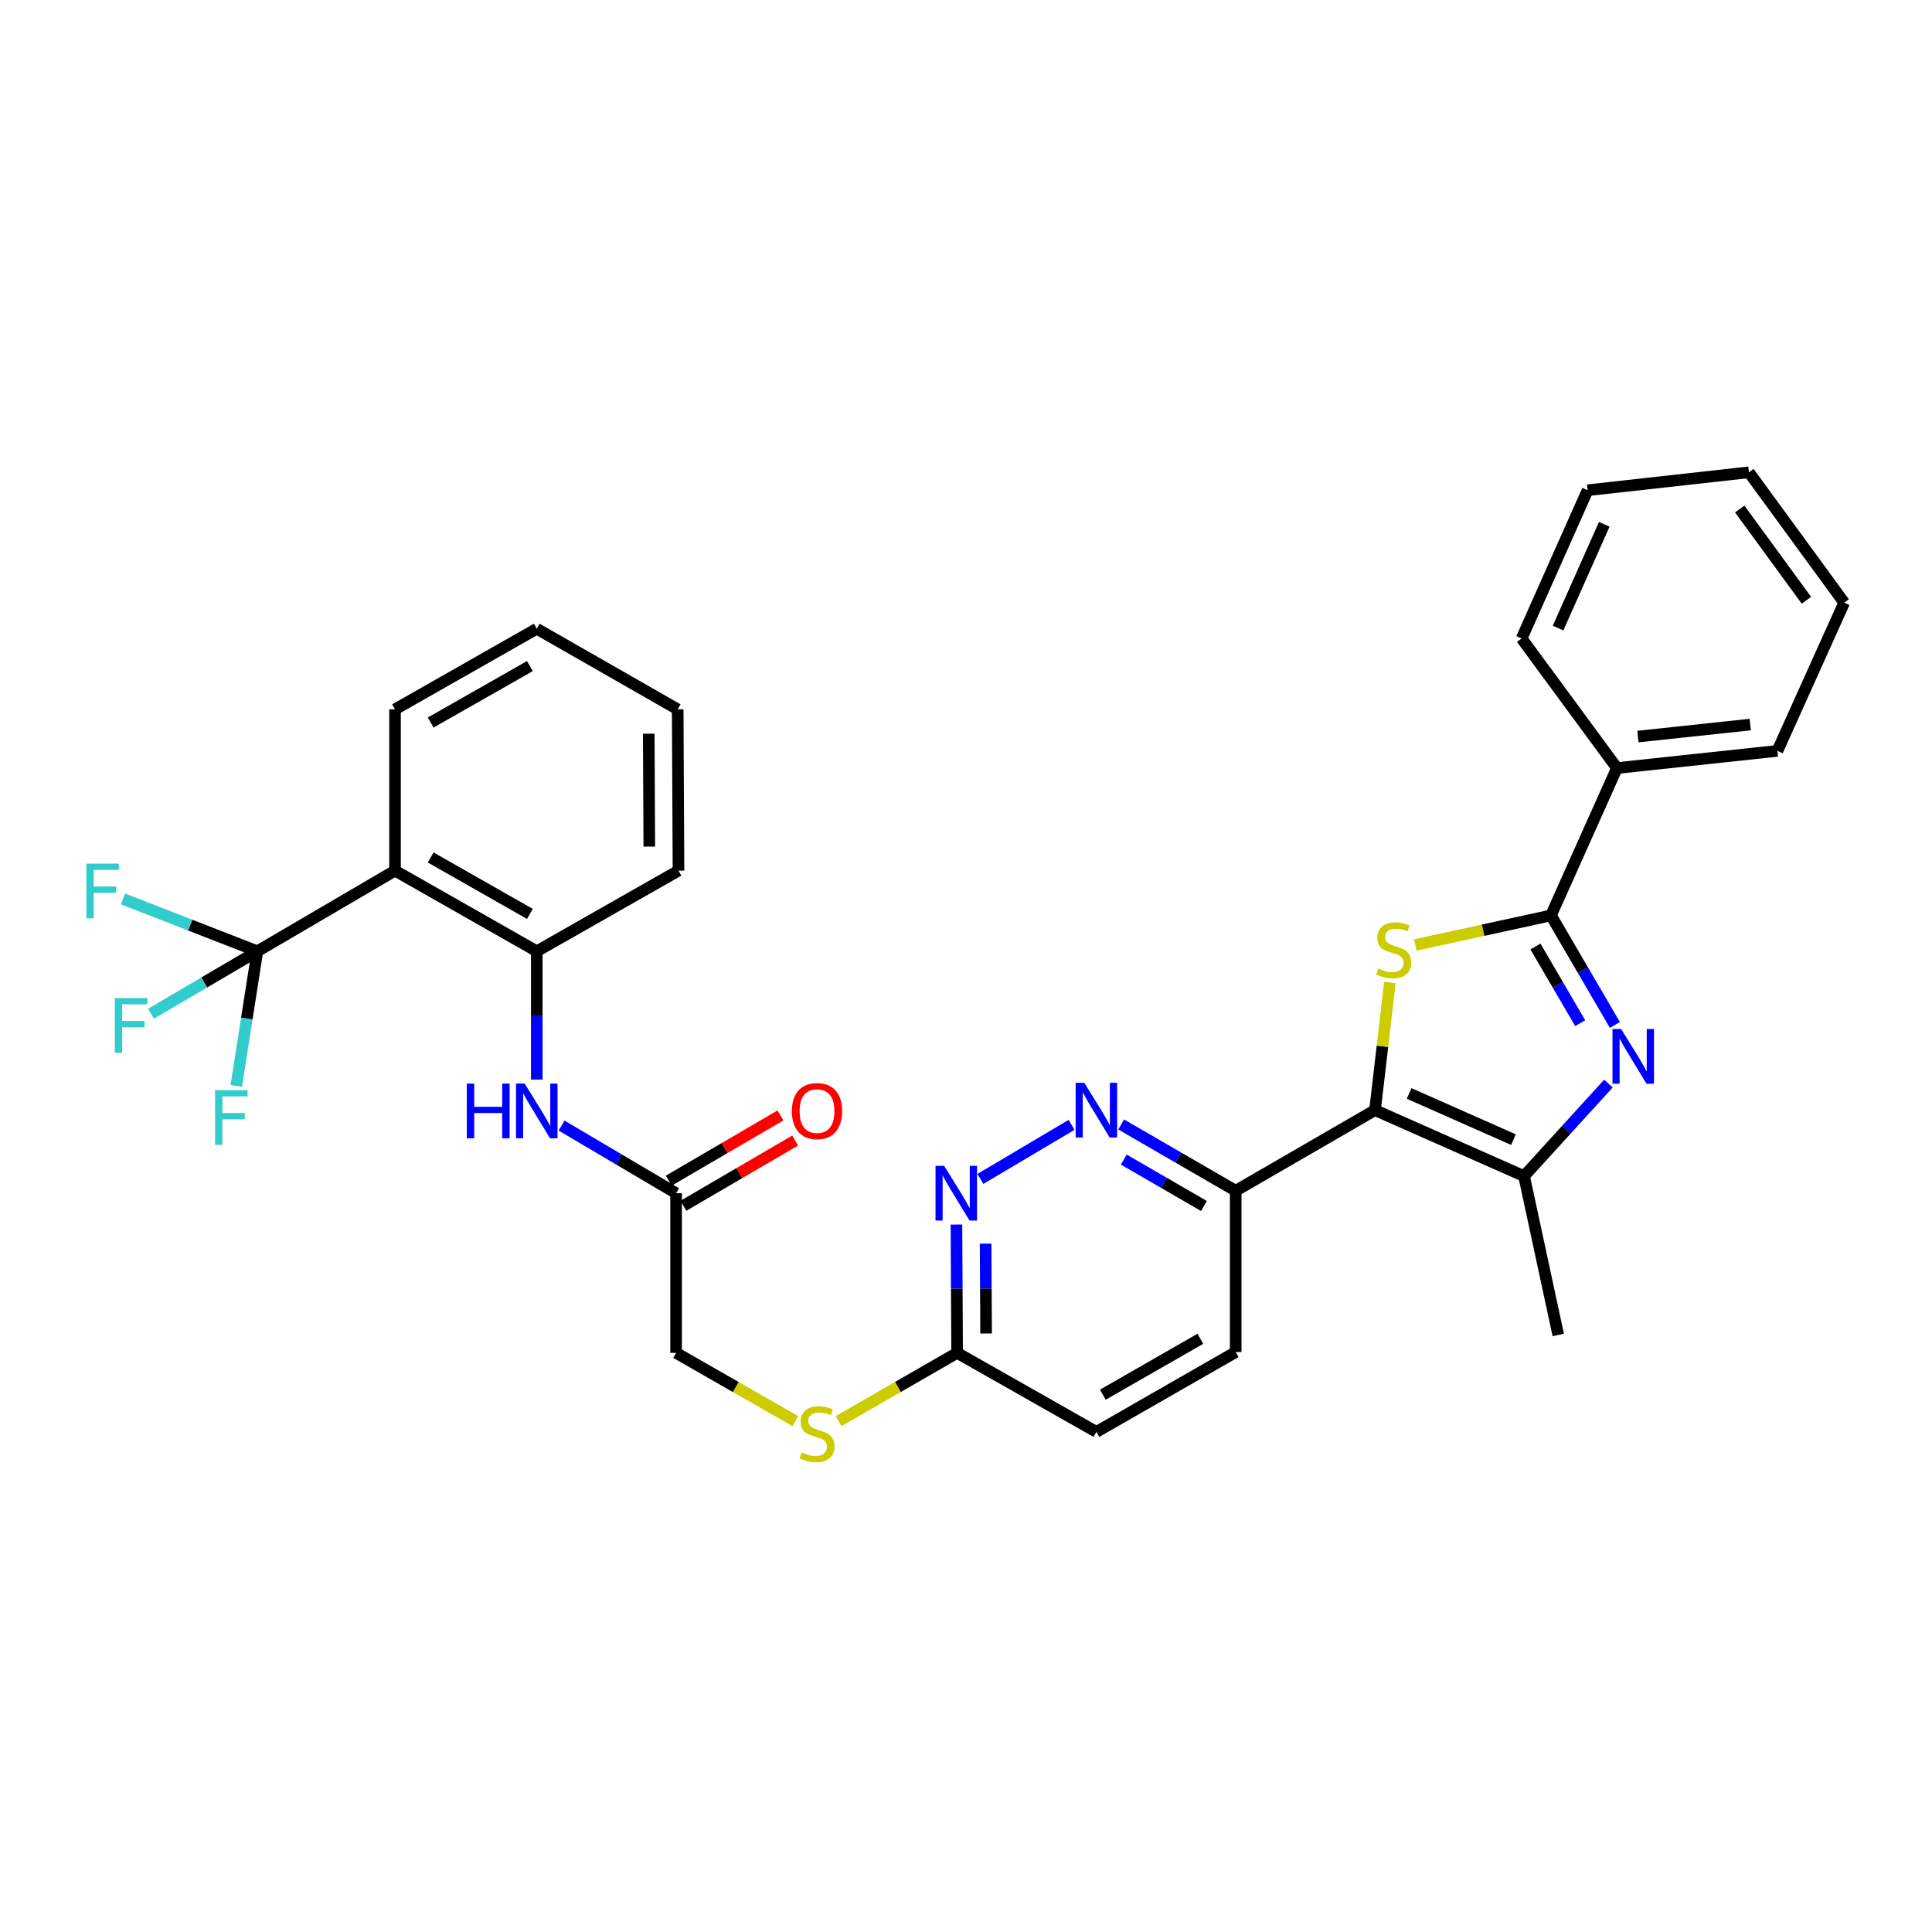 <?xml version='1.0' encoding='iso-8859-1'?>
<svg version='1.1' baseProfile='full'
              xmlns='http://www.w3.org/2000/svg'
                      xmlns:rdkit='http://www.rdkit.org/xml'
                      xmlns:xlink='http://www.w3.org/1999/xlink'
                  xml:space='preserve'
width='1000px' height='1000px' viewBox='0 0 1000 1000'>
<!-- END OF HEADER -->
<rect style='opacity:1.0;fill:#FFFFFF;stroke:none' width='1000' height='1000' x='0' y='0'> </rect>
<path class='bond-0' d='M 711.705,574.607 L 715.556,541.571' style='fill:none;fill-rule:evenodd;stroke:#000000;stroke-width:6px;stroke-linecap:butt;stroke-linejoin:miter;stroke-opacity:1' />
<path class='bond-0' d='M 715.556,541.571 L 719.408,508.535' style='fill:none;fill-rule:evenodd;stroke:#CCCC00;stroke-width:6px;stroke-linecap:butt;stroke-linejoin:miter;stroke-opacity:1' />
<path class='bond-3' d='M 711.705,574.607 L 788.853,608.759' style='fill:none;fill-rule:evenodd;stroke:#000000;stroke-width:6px;stroke-linecap:butt;stroke-linejoin:miter;stroke-opacity:1' />
<path class='bond-3' d='M 729.369,565.97 L 783.373,589.876' style='fill:none;fill-rule:evenodd;stroke:#000000;stroke-width:6px;stroke-linecap:butt;stroke-linejoin:miter;stroke-opacity:1' />
<path class='bond-6' d='M 711.705,574.607 L 639.589,616.342' style='fill:none;fill-rule:evenodd;stroke:#000000;stroke-width:6px;stroke-linecap:butt;stroke-linejoin:miter;stroke-opacity:1' />
<path class='bond-2' d='M 732.549,489.132 L 767.665,481.478' style='fill:none;fill-rule:evenodd;stroke:#CCCC00;stroke-width:6px;stroke-linecap:butt;stroke-linejoin:miter;stroke-opacity:1' />
<path class='bond-2' d='M 767.665,481.478 L 802.782,473.824' style='fill:none;fill-rule:evenodd;stroke:#000000;stroke-width:6px;stroke-linecap:butt;stroke-linejoin:miter;stroke-opacity:1' />
<path class='bond-1' d='M 832.524,560.857 L 810.688,584.808' style='fill:none;fill-rule:evenodd;stroke:#0000FF;stroke-width:6px;stroke-linecap:butt;stroke-linejoin:miter;stroke-opacity:1' />
<path class='bond-1' d='M 810.688,584.808 L 788.853,608.759' style='fill:none;fill-rule:evenodd;stroke:#000000;stroke-width:6px;stroke-linecap:butt;stroke-linejoin:miter;stroke-opacity:1' />
<path class='bond-32' d='M 835.863,530.504 L 819.322,502.164' style='fill:none;fill-rule:evenodd;stroke:#0000FF;stroke-width:6px;stroke-linecap:butt;stroke-linejoin:miter;stroke-opacity:1' />
<path class='bond-32' d='M 819.322,502.164 L 802.782,473.824' style='fill:none;fill-rule:evenodd;stroke:#000000;stroke-width:6px;stroke-linecap:butt;stroke-linejoin:miter;stroke-opacity:1' />
<path class='bond-32' d='M 817.904,529.588 L 806.326,509.75' style='fill:none;fill-rule:evenodd;stroke:#0000FF;stroke-width:6px;stroke-linecap:butt;stroke-linejoin:miter;stroke-opacity:1' />
<path class='bond-32' d='M 806.326,509.75 L 794.747,489.912' style='fill:none;fill-rule:evenodd;stroke:#000000;stroke-width:6px;stroke-linecap:butt;stroke-linejoin:miter;stroke-opacity:1' />
<path class='bond-13' d='M 802.782,473.824 L 836.925,397.545' style='fill:none;fill-rule:evenodd;stroke:#000000;stroke-width:6px;stroke-linecap:butt;stroke-linejoin:miter;stroke-opacity:1' />
<path class='bond-22' d='M 788.853,608.759 L 806.552,690.974' style='fill:none;fill-rule:evenodd;stroke:#000000;stroke-width:6px;stroke-linecap:butt;stroke-linejoin:miter;stroke-opacity:1' />
<path class='bond-4' d='M 133.208,492.376 L 204.463,450.641' style='fill:none;fill-rule:evenodd;stroke:#000000;stroke-width:6px;stroke-linecap:butt;stroke-linejoin:miter;stroke-opacity:1' />
<path class='bond-17' d='M 133.208,492.376 L 105.689,508.534' style='fill:none;fill-rule:evenodd;stroke:#000000;stroke-width:6px;stroke-linecap:butt;stroke-linejoin:miter;stroke-opacity:1' />
<path class='bond-17' d='M 105.689,508.534 L 78.171,524.693' style='fill:none;fill-rule:evenodd;stroke:#33CCCC;stroke-width:6px;stroke-linecap:butt;stroke-linejoin:miter;stroke-opacity:1' />
<path class='bond-18' d='M 133.208,492.376 L 98.443,478.834' style='fill:none;fill-rule:evenodd;stroke:#000000;stroke-width:6px;stroke-linecap:butt;stroke-linejoin:miter;stroke-opacity:1' />
<path class='bond-18' d='M 98.443,478.834 L 63.678,465.292' style='fill:none;fill-rule:evenodd;stroke:#33CCCC;stroke-width:6px;stroke-linecap:butt;stroke-linejoin:miter;stroke-opacity:1' />
<path class='bond-19' d='M 133.208,492.376 L 127.749,527.225' style='fill:none;fill-rule:evenodd;stroke:#000000;stroke-width:6px;stroke-linecap:butt;stroke-linejoin:miter;stroke-opacity:1' />
<path class='bond-19' d='M 127.749,527.225 L 122.291,562.074' style='fill:none;fill-rule:evenodd;stroke:#33CCCC;stroke-width:6px;stroke-linecap:butt;stroke-linejoin:miter;stroke-opacity:1' />
<path class='bond-5' d='M 204.463,450.641 L 277.832,492.376' style='fill:none;fill-rule:evenodd;stroke:#000000;stroke-width:6px;stroke-linecap:butt;stroke-linejoin:miter;stroke-opacity:1' />
<path class='bond-5' d='M 222.909,443.821 L 274.267,473.035' style='fill:none;fill-rule:evenodd;stroke:#000000;stroke-width:6px;stroke-linecap:butt;stroke-linejoin:miter;stroke-opacity:1' />
<path class='bond-23' d='M 204.463,450.641 L 204.463,367.164' style='fill:none;fill-rule:evenodd;stroke:#000000;stroke-width:6px;stroke-linecap:butt;stroke-linejoin:miter;stroke-opacity:1' />
<path class='bond-7' d='M 639.589,616.342 L 609.951,599.186' style='fill:none;fill-rule:evenodd;stroke:#000000;stroke-width:6px;stroke-linecap:butt;stroke-linejoin:miter;stroke-opacity:1' />
<path class='bond-7' d='M 609.951,599.186 L 580.313,582.03' style='fill:none;fill-rule:evenodd;stroke:#0000FF;stroke-width:6px;stroke-linecap:butt;stroke-linejoin:miter;stroke-opacity:1' />
<path class='bond-7' d='M 623.159,624.219 L 602.412,612.21' style='fill:none;fill-rule:evenodd;stroke:#000000;stroke-width:6px;stroke-linecap:butt;stroke-linejoin:miter;stroke-opacity:1' />
<path class='bond-7' d='M 602.412,612.21 L 581.666,600.2' style='fill:none;fill-rule:evenodd;stroke:#0000FF;stroke-width:6px;stroke-linecap:butt;stroke-linejoin:miter;stroke-opacity:1' />
<path class='bond-15' d='M 639.589,616.342 L 639.589,699.819' style='fill:none;fill-rule:evenodd;stroke:#000000;stroke-width:6px;stroke-linecap:butt;stroke-linejoin:miter;stroke-opacity:1' />
<path class='bond-9' d='M 554.643,582.224 L 507.44,610.209' style='fill:none;fill-rule:evenodd;stroke:#0000FF;stroke-width:6px;stroke-linecap:butt;stroke-linejoin:miter;stroke-opacity:1' />
<path class='bond-8' d='M 277.832,492.376 L 277.832,525.583' style='fill:none;fill-rule:evenodd;stroke:#000000;stroke-width:6px;stroke-linecap:butt;stroke-linejoin:miter;stroke-opacity:1' />
<path class='bond-8' d='M 277.832,525.583 L 277.832,558.791' style='fill:none;fill-rule:evenodd;stroke:#0000FF;stroke-width:6px;stroke-linecap:butt;stroke-linejoin:miter;stroke-opacity:1' />
<path class='bond-24' d='M 277.832,492.376 L 351.185,450.641' style='fill:none;fill-rule:evenodd;stroke:#000000;stroke-width:6px;stroke-linecap:butt;stroke-linejoin:miter;stroke-opacity:1' />
<path class='bond-33' d='M 495.052,633.83 L 495.23,667.038' style='fill:none;fill-rule:evenodd;stroke:#0000FF;stroke-width:6px;stroke-linecap:butt;stroke-linejoin:miter;stroke-opacity:1' />
<path class='bond-33' d='M 495.23,667.038 L 495.408,700.245' style='fill:none;fill-rule:evenodd;stroke:#000000;stroke-width:6px;stroke-linecap:butt;stroke-linejoin:miter;stroke-opacity:1' />
<path class='bond-33' d='M 510.154,643.712 L 510.278,666.957' style='fill:none;fill-rule:evenodd;stroke:#0000FF;stroke-width:6px;stroke-linecap:butt;stroke-linejoin:miter;stroke-opacity:1' />
<path class='bond-33' d='M 510.278,666.957 L 510.403,690.202' style='fill:none;fill-rule:evenodd;stroke:#000000;stroke-width:6px;stroke-linecap:butt;stroke-linejoin:miter;stroke-opacity:1' />
<path class='bond-10' d='M 290.666,582.596 L 320.307,600.1' style='fill:none;fill-rule:evenodd;stroke:#0000FF;stroke-width:6px;stroke-linecap:butt;stroke-linejoin:miter;stroke-opacity:1' />
<path class='bond-10' d='M 320.307,600.1 L 349.948,617.604' style='fill:none;fill-rule:evenodd;stroke:#000000;stroke-width:6px;stroke-linecap:butt;stroke-linejoin:miter;stroke-opacity:1' />
<path class='bond-11' d='M 349.948,617.604 L 349.948,700.245' style='fill:none;fill-rule:evenodd;stroke:#000000;stroke-width:6px;stroke-linecap:butt;stroke-linejoin:miter;stroke-opacity:1' />
<path class='bond-16' d='M 353.742,624.102 L 382.654,607.22' style='fill:none;fill-rule:evenodd;stroke:#000000;stroke-width:6px;stroke-linecap:butt;stroke-linejoin:miter;stroke-opacity:1' />
<path class='bond-16' d='M 382.654,607.22 L 411.566,590.338' style='fill:none;fill-rule:evenodd;stroke:#FF0000;stroke-width:6px;stroke-linecap:butt;stroke-linejoin:miter;stroke-opacity:1' />
<path class='bond-16' d='M 346.154,611.106 L 375.066,594.225' style='fill:none;fill-rule:evenodd;stroke:#000000;stroke-width:6px;stroke-linecap:butt;stroke-linejoin:miter;stroke-opacity:1' />
<path class='bond-16' d='M 375.066,594.225 L 403.977,577.343' style='fill:none;fill-rule:evenodd;stroke:#FF0000;stroke-width:6px;stroke-linecap:butt;stroke-linejoin:miter;stroke-opacity:1' />
<path class='bond-12' d='M 495.408,700.245 L 567.49,741.144' style='fill:none;fill-rule:evenodd;stroke:#000000;stroke-width:6px;stroke-linecap:butt;stroke-linejoin:miter;stroke-opacity:1' />
<path class='bond-14' d='M 495.408,700.245 L 464.732,717.909' style='fill:none;fill-rule:evenodd;stroke:#000000;stroke-width:6px;stroke-linecap:butt;stroke-linejoin:miter;stroke-opacity:1' />
<path class='bond-14' d='M 464.732,717.909 L 434.055,735.572' style='fill:none;fill-rule:evenodd;stroke:#CCCC00;stroke-width:6px;stroke-linecap:butt;stroke-linejoin:miter;stroke-opacity:1' />
<path class='bond-25' d='M 836.925,397.545 L 919.984,388.658' style='fill:none;fill-rule:evenodd;stroke:#000000;stroke-width:6px;stroke-linecap:butt;stroke-linejoin:miter;stroke-opacity:1' />
<path class='bond-25' d='M 847.783,381.249 L 905.924,375.028' style='fill:none;fill-rule:evenodd;stroke:#000000;stroke-width:6px;stroke-linecap:butt;stroke-linejoin:miter;stroke-opacity:1' />
<path class='bond-26' d='M 836.925,397.545 L 787.583,330.471' style='fill:none;fill-rule:evenodd;stroke:#000000;stroke-width:6px;stroke-linecap:butt;stroke-linejoin:miter;stroke-opacity:1' />
<path class='bond-20' d='M 411.702,735.603 L 380.825,717.924' style='fill:none;fill-rule:evenodd;stroke:#CCCC00;stroke-width:6px;stroke-linecap:butt;stroke-linejoin:miter;stroke-opacity:1' />
<path class='bond-20' d='M 380.825,717.924 L 349.948,700.245' style='fill:none;fill-rule:evenodd;stroke:#000000;stroke-width:6px;stroke-linecap:butt;stroke-linejoin:miter;stroke-opacity:1' />
<path class='bond-21' d='M 639.589,699.819 L 567.49,741.144' style='fill:none;fill-rule:evenodd;stroke:#000000;stroke-width:6px;stroke-linecap:butt;stroke-linejoin:miter;stroke-opacity:1' />
<path class='bond-21' d='M 621.291,692.962 L 570.822,721.889' style='fill:none;fill-rule:evenodd;stroke:#000000;stroke-width:6px;stroke-linecap:butt;stroke-linejoin:miter;stroke-opacity:1' />
<path class='bond-35' d='M 204.463,367.164 L 277.832,325.43' style='fill:none;fill-rule:evenodd;stroke:#000000;stroke-width:6px;stroke-linecap:butt;stroke-linejoin:miter;stroke-opacity:1' />
<path class='bond-35' d='M 222.909,373.984 L 274.267,344.77' style='fill:none;fill-rule:evenodd;stroke:#000000;stroke-width:6px;stroke-linecap:butt;stroke-linejoin:miter;stroke-opacity:1' />
<path class='bond-28' d='M 351.185,450.641 L 350.776,367.164' style='fill:none;fill-rule:evenodd;stroke:#000000;stroke-width:6px;stroke-linecap:butt;stroke-linejoin:miter;stroke-opacity:1' />
<path class='bond-28' d='M 336.076,438.194 L 335.789,379.76' style='fill:none;fill-rule:evenodd;stroke:#000000;stroke-width:6px;stroke-linecap:butt;stroke-linejoin:miter;stroke-opacity:1' />
<path class='bond-30' d='M 919.984,388.658 L 954.545,311.945' style='fill:none;fill-rule:evenodd;stroke:#000000;stroke-width:6px;stroke-linecap:butt;stroke-linejoin:miter;stroke-opacity:1' />
<path class='bond-29' d='M 787.583,330.471 L 821.743,253.749' style='fill:none;fill-rule:evenodd;stroke:#000000;stroke-width:6px;stroke-linecap:butt;stroke-linejoin:miter;stroke-opacity:1' />
<path class='bond-29' d='M 806.454,325.084 L 830.366,271.378' style='fill:none;fill-rule:evenodd;stroke:#000000;stroke-width:6px;stroke-linecap:butt;stroke-linejoin:miter;stroke-opacity:1' />
<path class='bond-27' d='M 277.832,325.43 L 350.776,367.164' style='fill:none;fill-rule:evenodd;stroke:#000000;stroke-width:6px;stroke-linecap:butt;stroke-linejoin:miter;stroke-opacity:1' />
<path class='bond-31' d='M 821.743,253.749 L 905.237,244.469' style='fill:none;fill-rule:evenodd;stroke:#000000;stroke-width:6px;stroke-linecap:butt;stroke-linejoin:miter;stroke-opacity:1' />
<path class='bond-34' d='M 954.545,311.945 L 905.237,244.469' style='fill:none;fill-rule:evenodd;stroke:#000000;stroke-width:6px;stroke-linecap:butt;stroke-linejoin:miter;stroke-opacity:1' />
<path class='bond-34' d='M 934.999,310.702 L 900.483,263.469' style='fill:none;fill-rule:evenodd;stroke:#000000;stroke-width:6px;stroke-linecap:butt;stroke-linejoin:miter;stroke-opacity:1' />
<path  class='atom-1' d='M 713.386 501.285
Q 713.706 501.405, 715.026 501.965
Q 716.346 502.525, 717.786 502.885
Q 719.266 503.205, 720.706 503.205
Q 723.386 503.205, 724.946 501.925
Q 726.506 500.605, 726.506 498.325
Q 726.506 496.765, 725.706 495.805
Q 724.946 494.845, 723.746 494.325
Q 722.546 493.805, 720.546 493.205
Q 718.026 492.445, 716.506 491.725
Q 715.026 491.005, 713.946 489.485
Q 712.906 487.965, 712.906 485.405
Q 712.906 481.845, 715.306 479.645
Q 717.746 477.445, 722.546 477.445
Q 725.826 477.445, 729.546 479.005
L 728.626 482.085
Q 725.226 480.685, 722.666 480.685
Q 719.906 480.685, 718.386 481.845
Q 716.866 482.965, 716.906 484.925
Q 716.906 486.445, 717.666 487.365
Q 718.466 488.285, 719.586 488.805
Q 720.746 489.325, 722.666 489.925
Q 725.226 490.725, 726.746 491.525
Q 728.266 492.325, 729.346 493.965
Q 730.466 495.565, 730.466 498.325
Q 730.466 502.245, 727.826 504.365
Q 725.226 506.445, 720.866 506.445
Q 718.346 506.445, 716.426 505.885
Q 714.546 505.365, 712.306 504.445
L 713.386 501.285
' fill='#CCCC00'/>
<path  class='atom-2' d='M 839.1 532.616
L 848.38 547.616
Q 849.3 549.096, 850.78 551.776
Q 852.26 554.456, 852.34 554.616
L 852.34 532.616
L 856.1 532.616
L 856.1 560.936
L 852.22 560.936
L 842.26 544.536
Q 841.1 542.616, 839.86 540.416
Q 838.66 538.216, 838.3 537.536
L 838.3 560.936
L 834.62 560.936
L 834.62 532.616
L 839.1 532.616
' fill='#0000FF'/>
<path  class='atom-8' d='M 561.23 560.447
L 570.51 575.447
Q 571.43 576.927, 572.91 579.607
Q 574.39 582.287, 574.47 582.447
L 574.47 560.447
L 578.23 560.447
L 578.23 588.767
L 574.35 588.767
L 564.39 572.367
Q 563.23 570.447, 561.99 568.247
Q 560.79 566.047, 560.43 565.367
L 560.43 588.767
L 556.75 588.767
L 556.75 560.447
L 561.23 560.447
' fill='#0000FF'/>
<path  class='atom-10' d='M 488.705 603.444
L 497.985 618.444
Q 498.905 619.924, 500.385 622.604
Q 501.865 625.284, 501.945 625.444
L 501.945 603.444
L 505.705 603.444
L 505.705 631.764
L 501.825 631.764
L 491.865 615.364
Q 490.705 613.444, 489.465 611.244
Q 488.265 609.044, 487.905 608.364
L 487.905 631.764
L 484.225 631.764
L 484.225 603.444
L 488.705 603.444
' fill='#0000FF'/>
<path  class='atom-11' d='M 241.612 560.857
L 245.452 560.857
L 245.452 572.897
L 259.932 572.897
L 259.932 560.857
L 263.772 560.857
L 263.772 589.177
L 259.932 589.177
L 259.932 576.097
L 245.452 576.097
L 245.452 589.177
L 241.612 589.177
L 241.612 560.857
' fill='#0000FF'/>
<path  class='atom-11' d='M 271.572 560.857
L 280.852 575.857
Q 281.772 577.337, 283.252 580.017
Q 284.732 582.697, 284.812 582.857
L 284.812 560.857
L 288.572 560.857
L 288.572 589.177
L 284.692 589.177
L 274.732 572.777
Q 273.572 570.857, 272.332 568.657
Q 271.132 566.457, 270.772 565.777
L 270.772 589.177
L 267.092 589.177
L 267.092 560.857
L 271.572 560.857
' fill='#0000FF'/>
<path  class='atom-15' d='M 414.883 751.725
Q 415.203 751.845, 416.523 752.405
Q 417.843 752.965, 419.283 753.325
Q 420.763 753.645, 422.203 753.645
Q 424.883 753.645, 426.443 752.365
Q 428.003 751.045, 428.003 748.765
Q 428.003 747.205, 427.203 746.245
Q 426.443 745.285, 425.243 744.765
Q 424.043 744.245, 422.043 743.645
Q 419.523 742.885, 418.003 742.165
Q 416.523 741.445, 415.443 739.925
Q 414.403 738.405, 414.403 735.845
Q 414.403 732.285, 416.803 730.085
Q 419.243 727.885, 424.043 727.885
Q 427.323 727.885, 431.043 729.445
L 430.123 732.525
Q 426.723 731.125, 424.163 731.125
Q 421.403 731.125, 419.883 732.285
Q 418.363 733.405, 418.403 735.365
Q 418.403 736.885, 419.163 737.805
Q 419.963 738.725, 421.083 739.245
Q 422.243 739.765, 424.163 740.365
Q 426.723 741.165, 428.243 741.965
Q 429.763 742.765, 430.843 744.405
Q 431.963 746.005, 431.963 748.765
Q 431.963 752.685, 429.323 754.805
Q 426.723 756.885, 422.363 756.885
Q 419.843 756.885, 417.923 756.325
Q 416.043 755.805, 413.803 754.885
L 414.883 751.725
' fill='#CCCC00'/>
<path  class='atom-17' d='M 409.883 575.097
Q 409.883 568.297, 413.243 564.497
Q 416.603 560.697, 422.883 560.697
Q 429.163 560.697, 432.523 564.497
Q 435.883 568.297, 435.883 575.097
Q 435.883 581.977, 432.483 585.897
Q 429.083 589.777, 422.883 589.777
Q 416.643 589.777, 413.243 585.897
Q 409.883 582.017, 409.883 575.097
M 422.883 586.577
Q 427.203 586.577, 429.523 583.697
Q 431.883 580.777, 431.883 575.097
Q 431.883 569.537, 429.523 566.737
Q 427.203 563.897, 422.883 563.897
Q 418.563 563.897, 416.203 566.697
Q 413.883 569.497, 413.883 575.097
Q 413.883 580.817, 416.203 583.697
Q 418.563 586.577, 422.883 586.577
' fill='#FF0000'/>
<path  class='atom-18' d='M 59.436 516.589
L 76.276 516.589
L 76.276 519.829
L 63.236 519.829
L 63.236 528.429
L 74.836 528.429
L 74.836 531.709
L 63.236 531.709
L 63.236 544.909
L 59.436 544.909
L 59.436 516.589
' fill='#33CCCC'/>
<path  class='atom-19' d='M 44.689 447.015
L 61.529 447.015
L 61.529 450.255
L 48.489 450.255
L 48.489 458.855
L 60.089 458.855
L 60.089 462.135
L 48.489 462.135
L 48.489 475.335
L 44.689 475.335
L 44.689 447.015
' fill='#33CCCC'/>
<path  class='atom-20' d='M 111.311 564.251
L 128.151 564.251
L 128.151 567.491
L 115.111 567.491
L 115.111 576.091
L 126.711 576.091
L 126.711 579.371
L 115.111 579.371
L 115.111 592.571
L 111.311 592.571
L 111.311 564.251
' fill='#33CCCC'/>
</svg>
